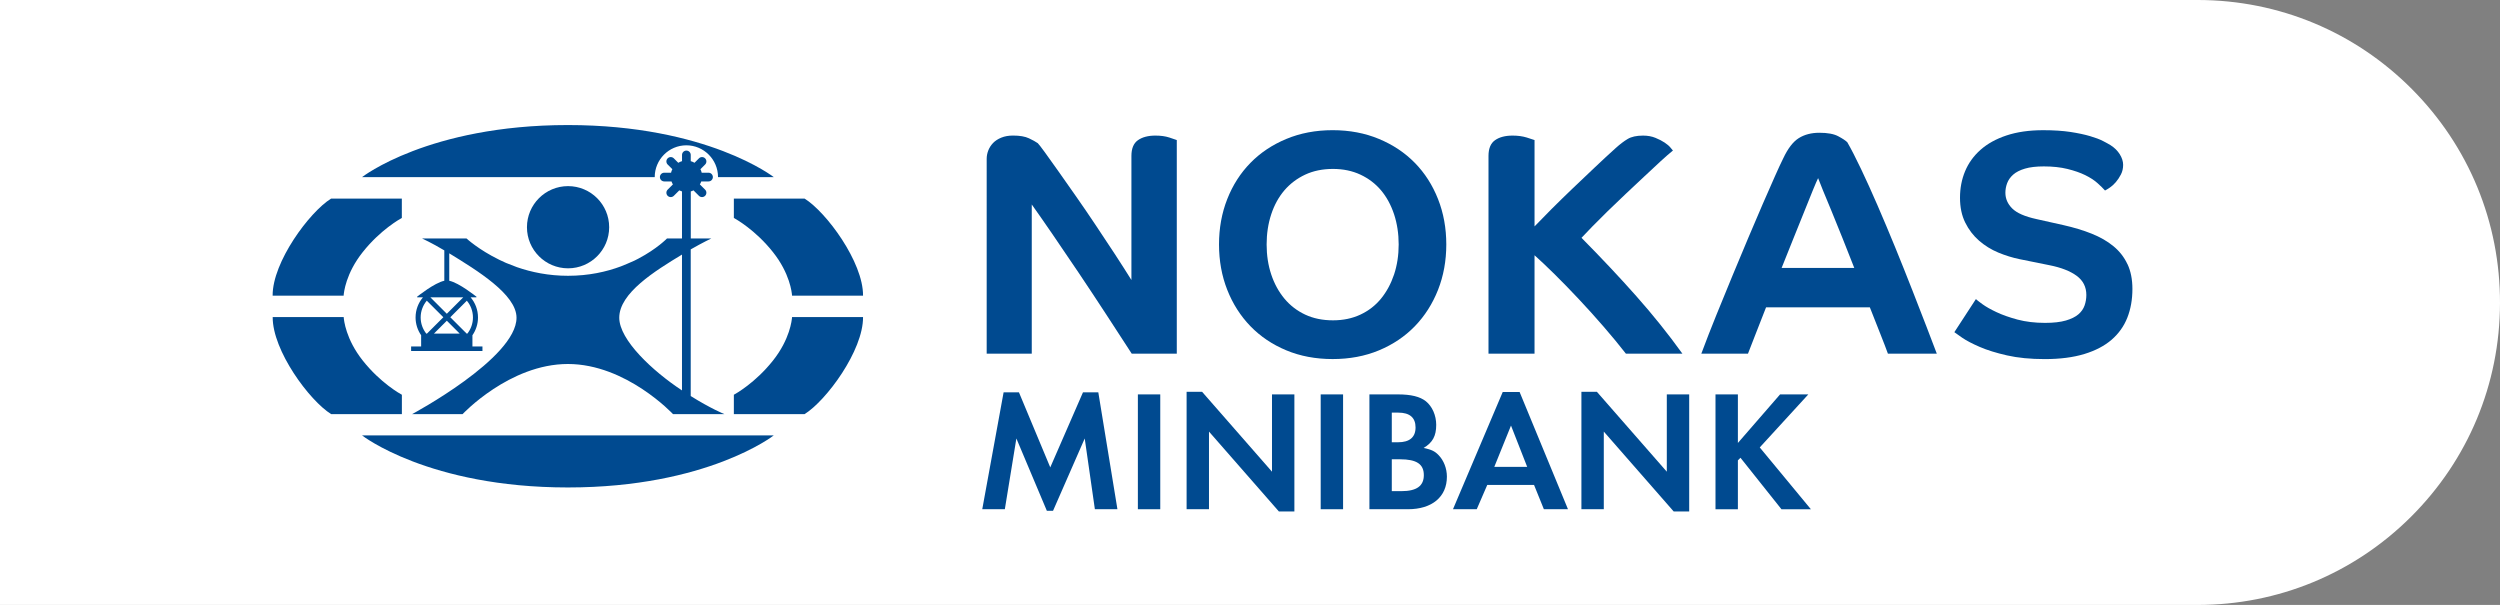 <?xml version="1.0" encoding="UTF-8"?><svg id="Lager_1" xmlns="http://www.w3.org/2000/svg" viewBox="0 0 212.508 51.422"><rect x="0" y="0" width="212.508" height="51.422" fill="#808080" stroke="none"/><defs><style>.cls-1{fill:#004a90;}.cls-2{fill:#fff;}</style></defs><path class="cls-2" d="M205.023,7.576C200.18,2.708,193.729,.017,186.86,0H0V51.422H186.8c6.843,0,13.28-2.656,18.133-7.484,4.868-4.844,7.559-11.294,7.575-18.162,.018-6.868-2.641-13.331-7.484-18.199Z"/><g><path class="cls-1" d="M83.495,43.286l1.815-9.937h1.303l2.663,6.381,2.781-6.381h1.303l1.625,9.937h-1.917l-.863-6.015-2.693,6.147h-.527l-2.59-6.147-.981,6.015h-1.917Z"/><path class="cls-1" d="M98.626,33.525v9.761h-1.903v-9.761h1.903Z"/><path class="cls-1" d="M100.865,43.286v-9.981h1.317l5.942,6.791v-6.571h1.903v9.952h-1.317l-5.942-6.791v6.6h-1.903Z"/><path class="cls-1" d="M114.166,33.525v9.761h-1.903v-9.761h1.903Z"/><path class="cls-1" d="M116.405,43.286v-9.761h2.415c1.127,0,1.888,.19,2.385,.585,.542,.439,.878,1.2,.878,2.005,0,.951-.307,1.507-1.068,1.961,.673,.146,.951,.278,1.273,.615,.439,.454,.703,1.127,.703,1.829,0,1.712-1.258,2.766-3.307,2.766h-3.278Zm1.903-5.693h.541c.966,0,1.478-.424,1.478-1.259s-.498-1.259-1.464-1.259h-.556v2.517Zm0,4.156h.819c1.288,0,1.903-.439,1.903-1.361,0-.937-.615-1.347-2.02-1.347h-.703v2.708Z"/><path class="cls-1" d="M130.401,41.223h-3.98l-.893,2.063h-2.02l4.229-9.966h1.434l4.112,9.966h-2.049l-.834-2.063Zm-.585-1.537l-1.376-3.512-1.42,3.512h2.795Z"/><path class="cls-1" d="M134.425,43.286v-9.981h1.317l5.942,6.791v-6.571h1.903v9.952h-1.317l-5.942-6.791v6.6h-1.903Z"/><path class="cls-1" d="M147.727,37.652l3.585-4.127h2.4l-4.127,4.508,4.346,5.254h-2.502l-3.483-4.376-.22,.22v4.156h-1.903v-9.761h1.903v4.127Z"/></g><g><path class="cls-1" d="M98.226,11.525c-.632,0-1.129,.132-1.498,.392-.37,.262-.554,.707-.554,1.336v10.548c-.414-.665-.885-1.4-1.415-2.213-.532-.809-1.076-1.631-1.633-2.467-.558-.837-1.111-1.646-1.66-2.429-.549-.783-1.048-1.493-1.498-2.132-.449-.638-.831-1.173-1.147-1.606-.314-.431-.516-.692-.605-.782-.181-.126-.432-.266-.755-.417-.324-.153-.774-.232-1.351-.232-.377,0-.711,.059-.997,.177-.288,.118-.521,.27-.703,.459-.178,.188-.314,.401-.404,.634-.09,.234-.135,.467-.135,.702V30.064h3.832v-12.683c.449,.631,1.03,1.462,1.74,2.496,.709,1.036,1.46,2.142,2.253,3.319,.79,1.179,1.582,2.374,2.373,3.588,.792,1.214,1.501,2.307,2.132,3.28h3.83V11.905c-.089-.036-.302-.108-.635-.216-.332-.108-.723-.163-1.171-.163"/><path class="cls-1" d="M120.268,13.847c-.845-.864-1.862-1.542-3.049-2.036-1.188-.495-2.501-.745-3.94-.745-1.437,0-2.751,.25-3.938,.745-1.187,.493-2.205,1.172-3.05,2.036-.845,.863-1.502,1.888-1.97,3.076-.468,1.187-.7,2.473-.7,3.857,0,1.385,.232,2.671,.7,3.858,.468,1.188,1.125,2.216,1.97,3.091,.845,.871,1.862,1.557,3.05,2.051,1.187,.495,2.501,.741,3.938,.741,1.44,0,2.752-.246,3.94-.741,1.187-.494,2.204-1.18,3.049-2.051,.845-.875,1.501-1.902,1.97-3.091,.467-1.187,.702-2.473,.702-3.858,0-1.384-.234-2.67-.702-3.857-.469-1.188-1.125-2.214-1.97-3.076m-1.766,9.483c-.264,.784-.631,1.466-1.108,2.052-.476,.584-1.062,1.037-1.754,1.361-.693,.324-1.47,.486-2.334,.486-.881,0-1.669-.162-2.361-.486-.691-.324-1.281-.777-1.767-1.361-.484-.585-.859-1.268-1.119-2.052-.261-.782-.391-1.632-.391-2.55,0-.917,.13-1.771,.391-2.563,.26-.79,.635-1.47,1.119-2.037,.486-.565,1.076-1.011,1.767-1.335,.692-.323,1.48-.485,2.361-.485,.864,0,1.641,.162,2.334,.485,.692,.324,1.277,.77,1.754,1.335,.477,.567,.844,1.247,1.108,2.037,.259,.792,.39,1.646,.39,2.563,0,.918-.131,1.768-.39,2.55"/><path class="cls-1" d="M134.434,20.214c.215-.234,.52-.554,.917-.958,.395-.404,.837-.844,1.322-1.32,.486-.476,.998-.967,1.537-1.472,.543-.503,1.062-.993,1.566-1.47,.504-.476,.967-.906,1.39-1.294,.423-.387,.768-.688,1.039-.904-.02-.019-.087-.098-.203-.243-.117-.143-.283-.288-.499-.431-.216-.146-.477-.278-.783-.404-.306-.126-.657-.192-1.053-.192-.557,0-.992,.096-1.309,.287-.315,.187-.652,.443-1.012,.767-.539,.484-1.129,1.03-1.766,1.634-.639,.601-1.272,1.203-1.901,1.805-.631,.604-1.228,1.187-1.796,1.754-.566,.568-1.047,1.058-1.442,1.472v-7.339c-.091-.036-.312-.107-.662-.216-.352-.108-.753-.164-1.202-.164-.631,0-1.129,.133-1.496,.393-.37,.261-.554,.706-.554,1.335V30.064h3.913v-8.366c.465,.414,1.028,.944,1.685,1.593,.656,.647,1.34,1.348,2.05,2.105,.711,.755,1.417,1.538,2.118,2.347,.702,.809,1.339,1.584,1.915,2.321h4.803c-1.205-1.675-2.513-3.306-3.926-4.898-1.411-1.593-2.962-3.241-4.653-4.951"/><path class="cls-1" d="M162.531,24.612c-.449-1.152-.928-2.343-1.429-3.574-.505-1.233-1.004-2.419-1.499-3.562s-.967-2.185-1.417-3.129c-.451-.944-.836-1.697-1.159-2.254-.145-.144-.4-.314-.77-.511-.367-.197-.901-.297-1.606-.297-.684,0-1.267,.154-1.752,.458-.487,.306-.927,.883-1.323,1.727-.181,.359-.417,.874-.713,1.539-.298,.664-.635,1.434-1.013,2.305-.377,.873-.787,1.83-1.228,2.874-.441,1.043-.89,2.118-1.348,3.225-.458,1.106-.918,2.225-1.376,3.359-.459,1.134-.887,2.231-1.281,3.292h3.966c.16-.414,.366-.946,.619-1.591,.253-.648,.559-1.431,.919-2.349h8.822c.36,.917,.67,1.705,.931,2.36,.261,.657,.464,1.185,.605,1.58h4.156c-.215-.576-.507-1.34-.876-2.294-.37-.953-.778-2.005-1.227-3.157m-11.09-1.835c.324-.826,.657-1.659,.999-2.495,.342-.836,.652-1.606,.93-2.307,.278-.701,.522-1.302,.728-1.807,.207-.506,.356-.846,.446-1.027,.073,.199,.211,.55,.417,1.053,.206,.504,.454,1.103,.743,1.794,.287,.693,.598,1.458,.929,2.294,.333,.837,.661,1.669,.986,2.495h-6.18Z"/><path class="cls-1" d="M180.839,22.454c-.277-.594-.675-1.101-1.188-1.525-.511-.421-1.128-.776-1.849-1.065-.718-.288-1.521-.53-2.4-.728l-2.294-.513c-.99-.216-1.675-.516-2.063-.904-.388-.386-.58-.831-.58-1.335,0-.27,.048-.539,.147-.808,.099-.27,.271-.513,.513-.73,.244-.216,.576-.386,.999-.511,.422-.127,.958-.19,1.607-.19,.754,0,1.425,.073,2.008,.216,.585,.144,1.089,.319,1.51,.525,.423,.208,.769,.433,1.04,.675,.269,.241,.485,.454,.645,.633,.11-.054,.249-.139,.42-.257,.171-.115,.339-.269,.5-.457,.161-.188,.304-.405,.43-.648,.127-.243,.189-.517,.189-.822,0-.287-.095-.585-.282-.891-.19-.304-.454-.566-.795-.783-.145-.09-.357-.204-.636-.35-.278-.144-.649-.283-1.106-.417-.46-.135-1.013-.253-1.659-.352-.647-.098-1.421-.15-2.321-.15-1.188,0-2.225,.15-3.117,.447-.889,.295-1.625,.705-2.211,1.225-.585,.52-1.021,1.127-1.309,1.819-.287,.69-.431,1.441-.431,2.25,0,.808,.147,1.511,.444,2.112,.297,.602,.69,1.114,1.174,1.536,.485,.421,1.029,.759,1.632,1.011,.602,.25,1.211,.439,1.821,.564l2.536,.513c.99,.197,1.759,.497,2.31,.901,.548,.405,.822,.947,.822,1.63,0,.307-.05,.602-.149,.891-.1,.285-.275,.538-.526,.752-.252,.216-.606,.391-1.066,.527-.458,.133-1.048,.201-1.766,.201-.864,0-1.645-.094-2.347-.281-.702-.19-1.3-.4-1.794-.637-.495-.232-.889-.457-1.187-.673-.296-.216-.483-.358-.553-.432l-1.832,2.813c.089,.071,.314,.231,.672,.476,.36,.246,.855,.504,1.486,.777,.628,.273,1.401,.513,2.318,.721,.917,.209,1.988,.314,3.211,.314,1.297,0,2.416-.145,3.361-.432,.943-.288,1.717-.693,2.321-1.214,.602-.523,1.048-1.147,1.335-1.876,.287-.728,.432-1.542,.432-2.442,0-.808-.139-1.51-.417-2.104"/></g><path class="cls-1" d="M48.283,41.436c11.838-.004,17.488-4.425,17.488-4.425H30.776s5.649,4.421,17.487,4.425v.001h.02v-.001Z"/><path class="cls-1" d="M65.706,21.433c-1.502-1.896-3.179-2.827-3.326-2.905,.002-.837,0-1.647,0-1.647h6.012c1.847,1.145,4.994,5.408,4.969,8.25h-6.034c-.017-.262-.18-1.884-1.621-3.698"/><path class="cls-1" d="M65.706,30.649c-1.502,1.895-3.179,2.827-3.326,2.906,.002,.836,0,1.646,0,1.646h6.012c1.847-1.146,4.994-5.409,4.969-8.25h-6.034c-.017,.262-.18,1.884-1.621,3.698"/><path class="cls-1" d="M30.831,21.433c1.502-1.896,3.179-2.827,3.326-2.905-.002-.837,0-1.647,0-1.647h-6.013c-1.846,1.145-4.993,5.408-4.969,8.25h6.035c.017-.262,.18-1.884,1.621-3.698"/><path class="cls-1" d="M30.836,30.65c1.501,1.896,3.178,2.827,3.325,2.905-.003,.835,0,1.647,0,1.647h-6.011c-1.847-1.145-4.993-5.409-4.97-8.251h6.035c.017,.261,.181,1.884,1.621,3.699"/><path class="cls-1" d="M55.653,15.055c0-1.486,1.204-2.703,2.692-2.703,1.486,0,2.69,1.217,2.69,2.703,0,.004,0-.004,0,0h4.737s-5.65-4.42-17.488-4.425h-.02c-11.838,.005-17.487,4.425-17.487,4.425h24.877Z"/><path class="cls-1" d="M58.713,33.666v-12.467c1.017-.582,1.751-.929,1.751-.929h-1.745v-3.998c.079-.023,.157-.053,.229-.091l.464,.465c.145,.144,.379,.144,.524-.001,.145-.144,.145-.38,0-.525l-.445-.444c.049-.079,.088-.163,.119-.253h.615c.206,0,.371-.166,.371-.371,0-.204-.165-.371-.371-.371h-.578c-.024-.105-.059-.205-.108-.299l.398-.397c.145-.145,.145-.38,0-.525-.145-.145-.379-.145-.524,0l-.378,.378c-.098-.059-.207-.107-.32-.139v-.528c0-.205-.165-.371-.37-.371s-.371,.166-.371,.371v.528c-.113,.032-.22,.08-.319,.139l-.378-.378c-.144-.145-.38-.145-.524,0-.145,.145-.145,.379,0,.525l.398,.397c-.048,.094-.085,.194-.11,.299h-.577c-.204,0-.371,.167-.371,.371,0,.205,.167,.371,.371,.371h.616c.03,.089,.07,.174,.118,.253l-.444,.444c-.145,.145-.145,.38-.001,.525,.145,.145,.38,.145,.525,0l.464-.464c.073,.038,.15,.068,.229,.091v3.998h-1.274s-.849,.88-2.436,1.715l-.346,.176c-.068,.048-1.132,.48-1.132,.48-1.234,.461-2.74,.802-4.5,.802-1.658,0-3.113-.308-4.336-.731l-.936-.364-.567-.263c-1.782-.872-2.791-1.817-2.791-1.817h-3.782s.832,.381,1.897,1.016v2.581c-.843,.179-2.253,1.313-2.297,1.345-.03,.022-.031,.031-.013,.055,.008,.011,.034,.01,.034,.01h.46c-.391,.462-.627,1.06-.627,1.711,0,.56,.175,1.081,.473,1.51v.954h-.852v.387h6.064v-.387h-.852v-.954c.298-.429,.473-.949,.473-1.51,0-.651-.235-1.25-.627-1.711h.461s.026,.001,.033-.01c.019-.024,.017-.033-.013-.055-.044-.031-1.454-1.166-2.297-1.345v-2.332l.012,.008c2.334,1.435,5.706,3.481,5.706,5.466,0,3.451-8.881,8.196-8.881,8.196h4.295s3.992-4.262,8.953-4.262,8.937,4.262,8.937,4.262h4.365s-1.214-.502-2.856-1.536m-22.483-5.307c-.299-.378-.478-.856-.478-1.374,0-.542,.196-1.04,.521-1.427l1.407,1.407-1.394,1.393h-.055Zm.647,0l1.099-1.098,1.097,1.098h-2.195Zm3.319-1.374c0,.518-.179,.995-.477,1.374h-.054l-1.394-1.393,1.406-1.406c.324,.386,.519,.884,.519,1.426m-.826-1.711l-1.395,1.395-1.395-1.395h2.79Zm18.595,7.91c-2.499-1.645-5.332-4.292-5.332-6.179,0-2.101,3.039-3.976,5.332-5.367v11.546Z"/><path class="cls-1" d="M48.287,22.808c1.928,0,3.494-1.564,3.494-3.493,0-1.931-1.566-3.494-3.494-3.494-1.929,0-3.494,1.564-3.494,3.494,0,1.929,1.565,3.493,3.494,3.493"/></svg>
